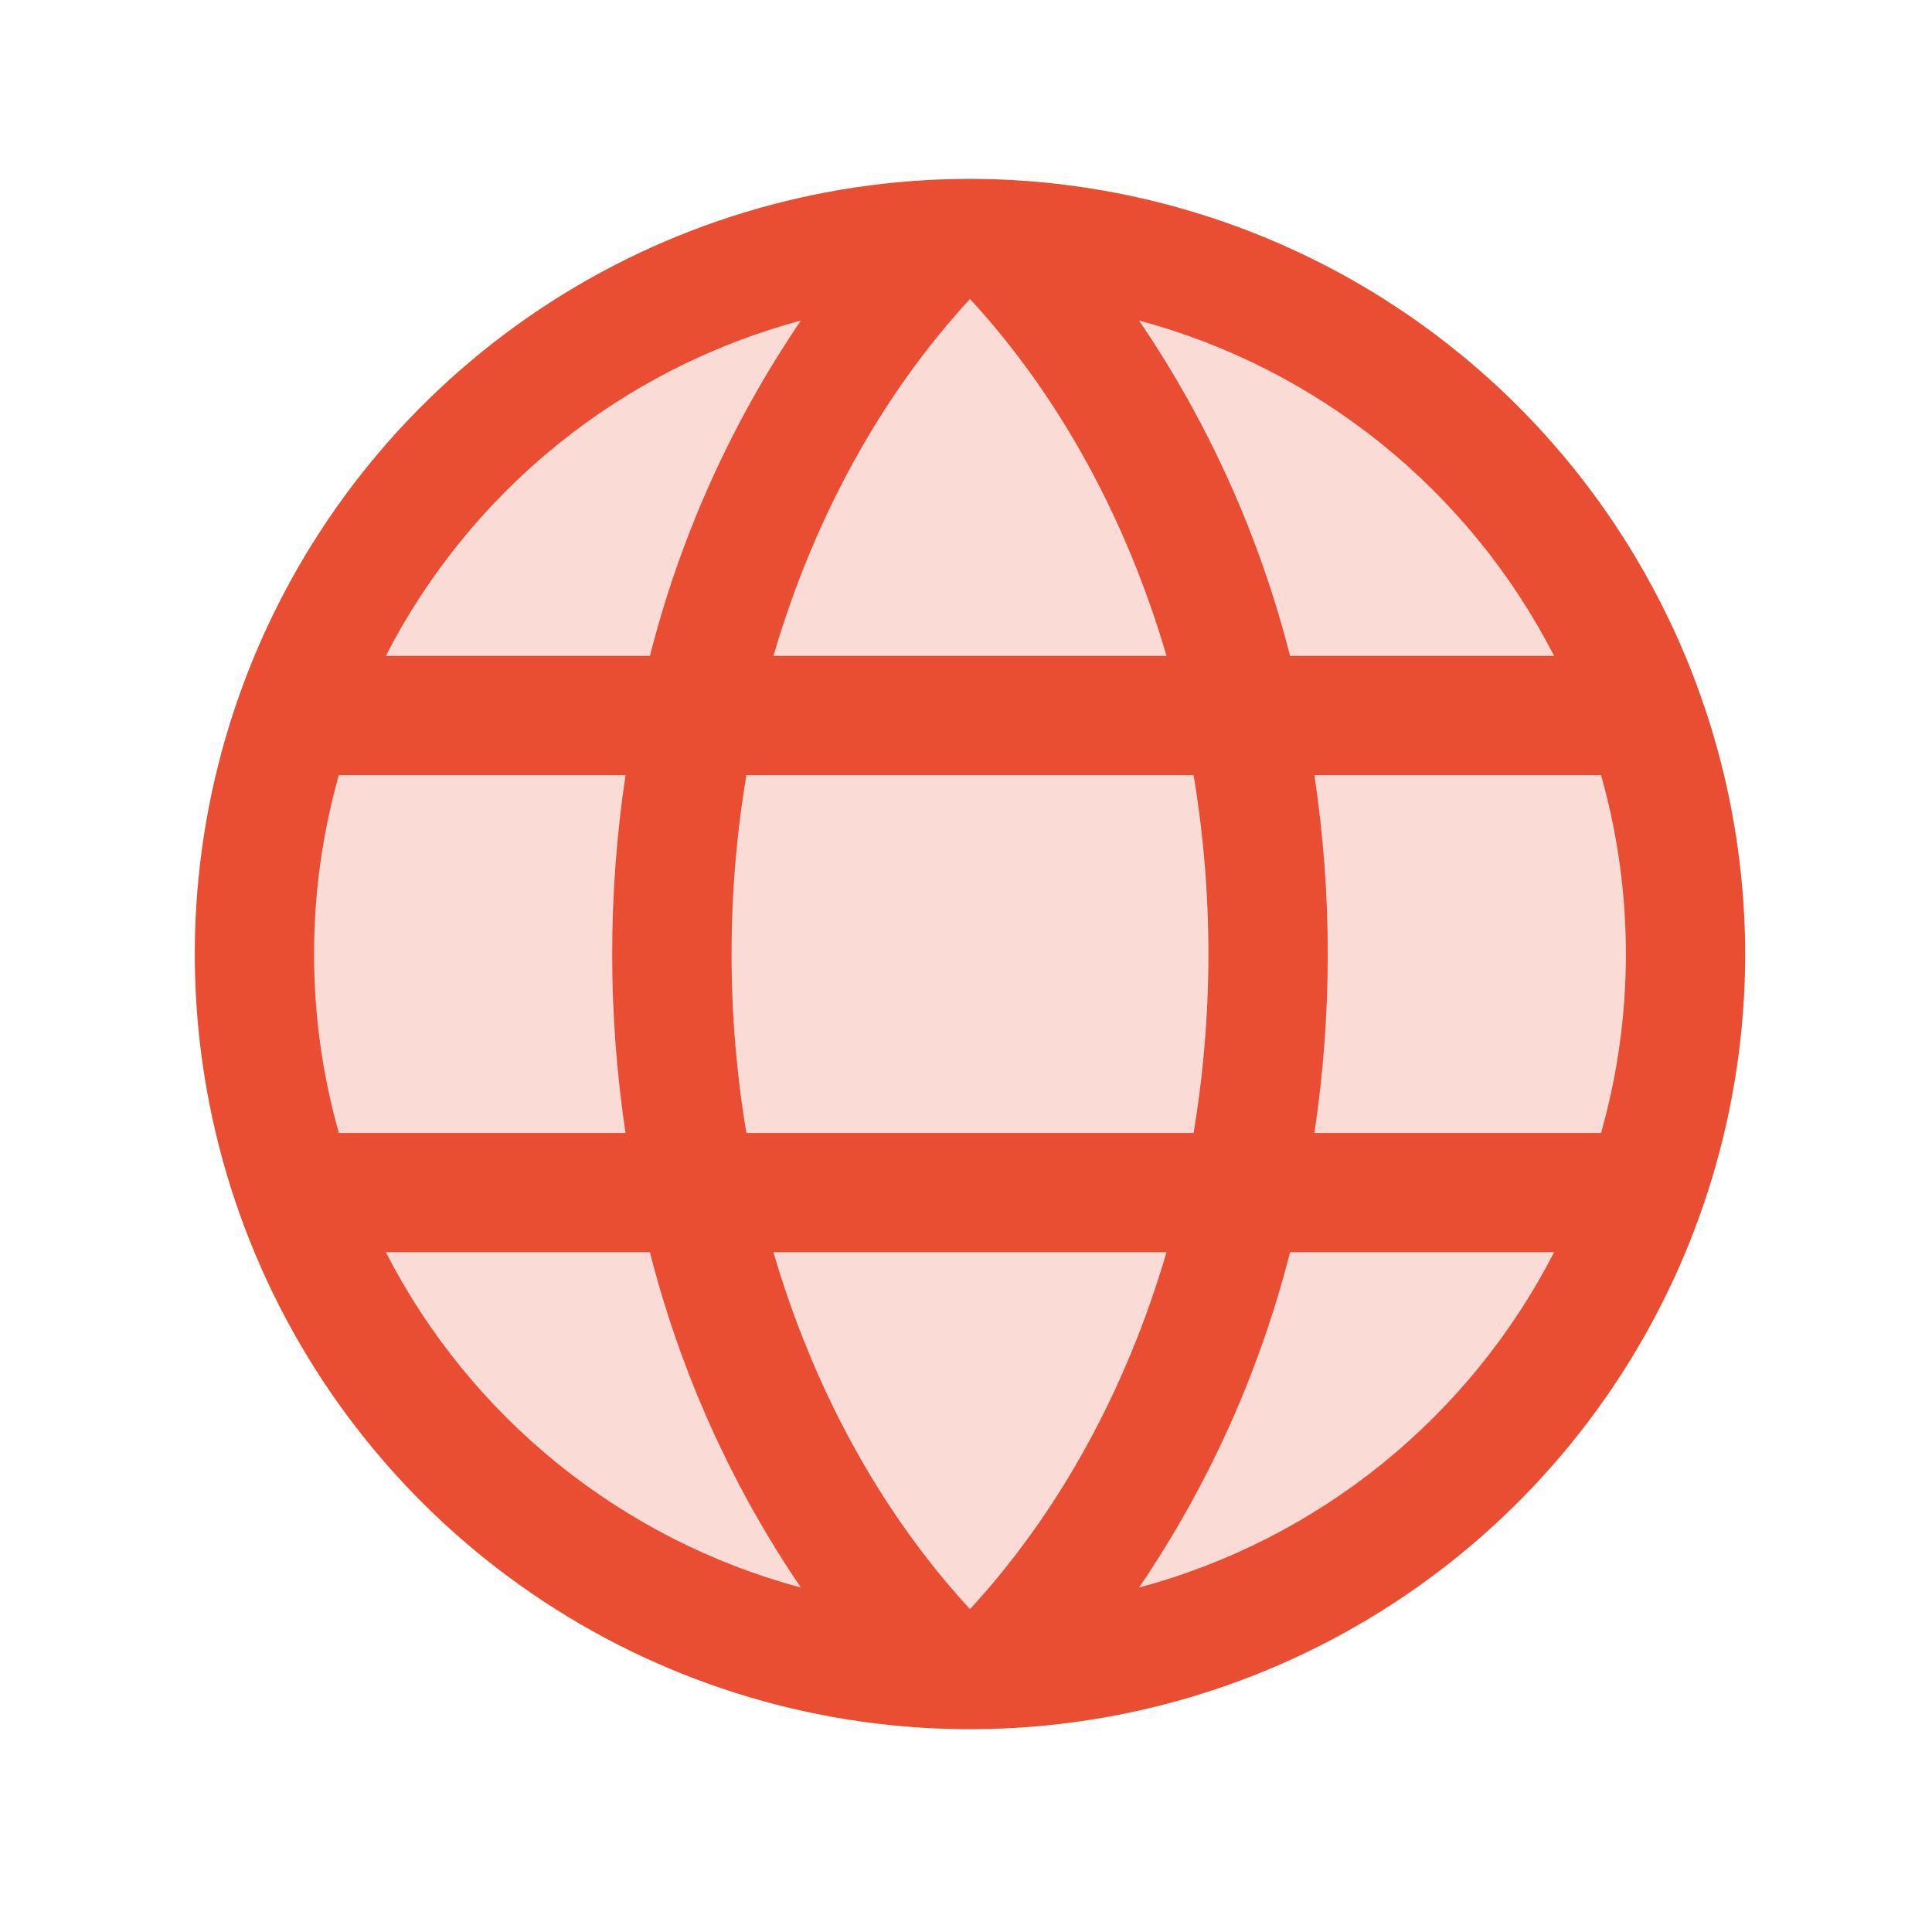 <svg width="81" height="80" viewBox="0 0 81 80" fill="none" xmlns="http://www.w3.org/2000/svg">
<path opacity="0.2" d="M70.667 40C70.667 45.933 68.907 51.734 65.611 56.667C62.314 61.601 57.629 65.446 52.147 67.716C46.666 69.987 40.633 70.581 34.814 69.424C28.995 68.266 23.649 65.409 19.454 61.213C15.258 57.018 12.401 51.672 11.243 45.853C10.086 40.033 10.68 34.001 12.95 28.52C15.221 23.038 19.066 18.352 24 15.056C28.933 11.759 34.733 10 40.667 10C48.623 10 56.254 13.161 61.88 18.787C67.506 24.413 70.667 32.044 70.667 40Z" fill="#E94E32"/>
<path d="M40.667 7.5C34.239 7.5 27.955 9.406 22.611 12.977C17.266 16.548 13.101 21.624 10.641 27.563C8.181 33.501 7.537 40.036 8.791 46.34C10.045 52.645 13.141 58.436 17.686 62.981C22.231 67.526 28.022 70.621 34.326 71.876C40.631 73.129 47.165 72.486 53.104 70.026C59.043 67.566 64.118 63.401 67.689 58.056C71.261 52.711 73.167 46.428 73.167 40C73.158 31.383 69.731 23.122 63.638 17.029C57.545 10.936 49.283 7.509 40.667 7.5ZM32.426 52.5H48.907C47.229 58.231 44.417 63.397 40.667 67.466C36.917 63.397 34.104 58.231 32.426 52.5ZM31.292 47.5C30.463 42.534 30.463 37.466 31.292 32.5H50.042C50.871 37.466 50.871 42.534 50.042 47.5H31.292ZM13.167 40C13.165 37.464 13.515 34.94 14.207 32.5H26.226C25.48 37.472 25.48 42.528 26.226 47.5H14.207C13.515 45.06 13.165 42.536 13.167 40ZM48.907 27.5H32.426C34.104 21.769 36.917 16.603 40.667 12.534C44.417 16.603 47.229 21.769 48.907 27.5ZM55.107 32.5H67.126C68.514 37.404 68.514 42.596 67.126 47.5H55.107C55.853 42.528 55.853 37.472 55.107 32.5ZM65.157 27.5H54.086C52.81 22.48 50.667 17.721 47.754 13.438C51.476 14.438 54.947 16.205 57.944 18.627C60.941 21.049 63.398 24.072 65.157 27.5ZM33.579 13.438C30.666 17.721 28.524 22.48 27.248 27.5H16.176C17.935 24.072 20.392 21.049 23.39 18.627C26.387 16.205 29.858 14.438 33.579 13.438ZM16.176 52.5H27.248C28.524 57.52 30.666 62.279 33.579 66.562C29.858 65.562 26.387 63.795 23.39 61.373C20.392 58.951 17.935 55.928 16.176 52.5ZM47.754 66.562C50.667 62.279 52.81 57.52 54.086 52.5H65.157C63.398 55.928 60.941 58.951 57.944 61.373C54.947 63.795 51.476 65.562 47.754 66.562Z" fill="#E94E32"/>
</svg>
